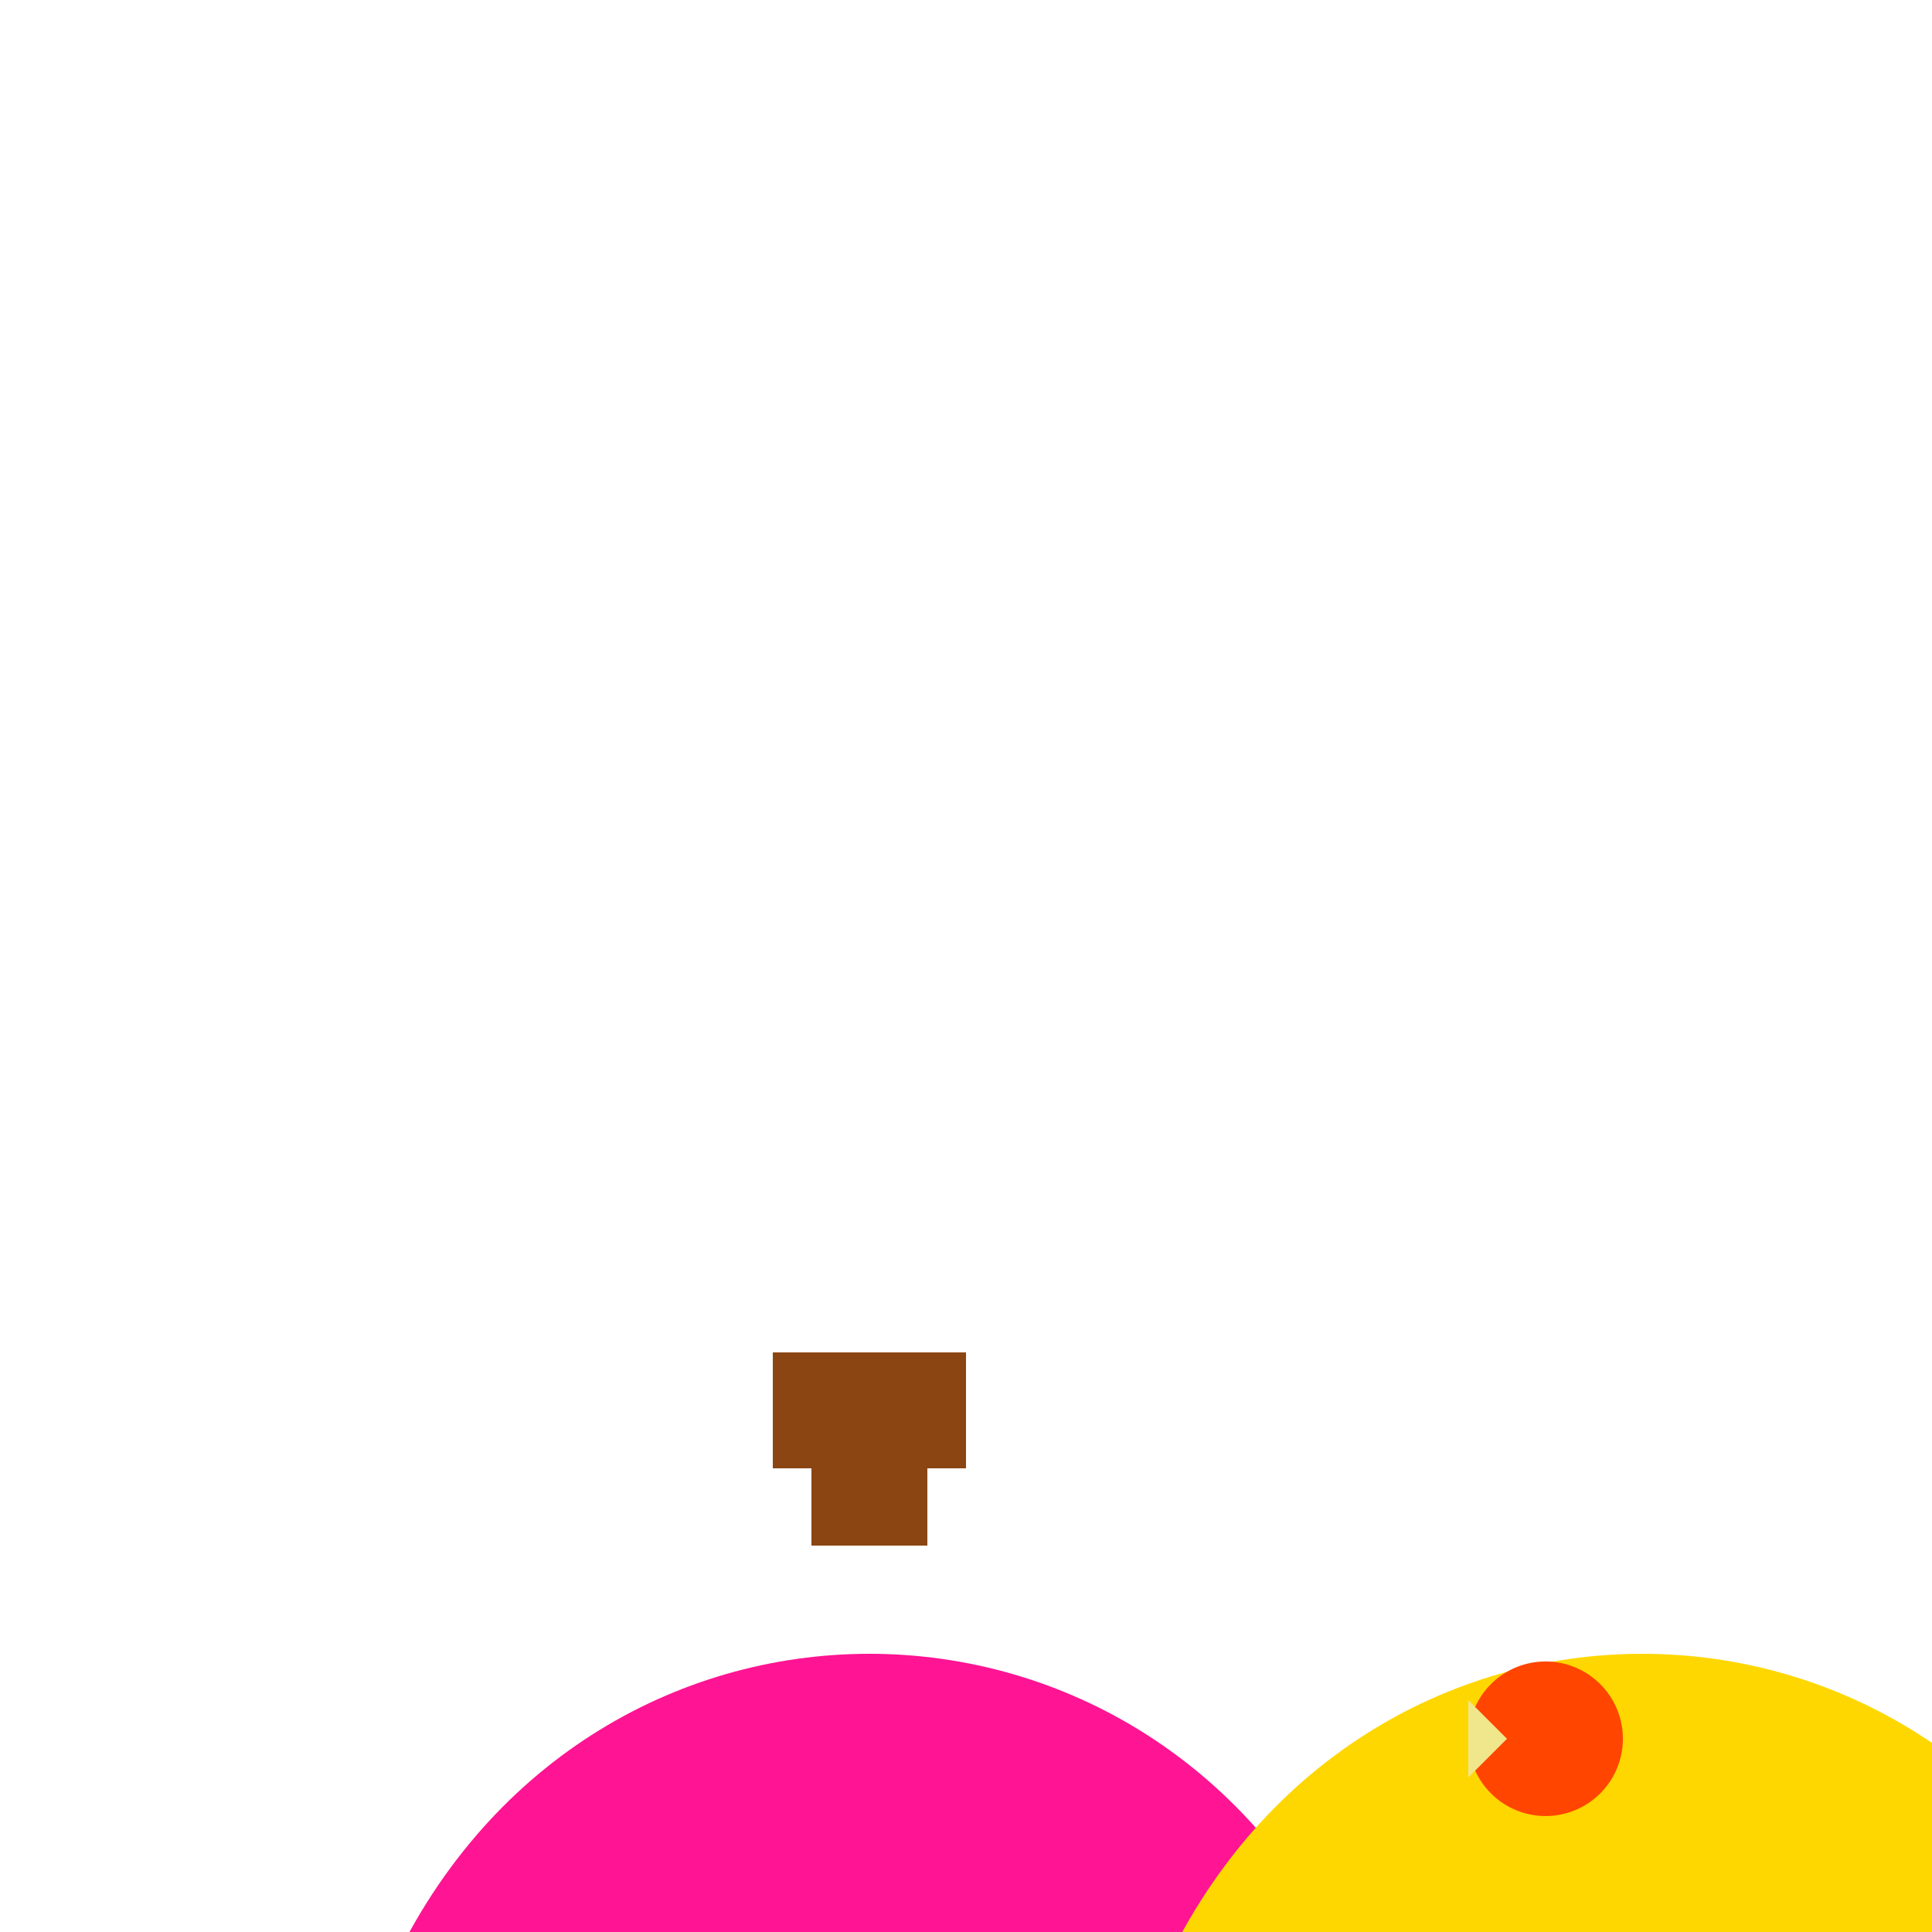 <!--

Generated by DrawGPT.
Free, open source, AI generated images in SVG, PNG, and HTML Canvas format.
https://drawgpt.ai

Created: 2024-02-06T10:04:06.506Z
Link: https://drawgpt.ai/prompt/161208/

-->
<svg xmlns="http://www.w3.org/2000/svg" xmlns:xlink="http://www.w3.org/1999/xlink" width="500" height="500"><defs/><g><path fill="#FF1493" stroke="none" paint-order="stroke fill markers" d=" M 100 512 C 150 400 300 400 350 512 C 300 600 150 600 100 512 Z"/><path fill="#FFD700" stroke="none" paint-order="stroke fill markers" d=" M 300 512 C 350 400 500 400 550 512 C 500 600 350 600 300 512 Z"/><rect fill="#8B4513" stroke="none" x="200" y="350" width="50" height="30"/><rect fill="#8B4513" stroke="none" x="210" y="380" width="30" height="20"/><path fill="#FF4500" stroke="none" paint-order="stroke fill markers" d=" M 420 450 A 20 20 0 1 1 420 449.98"/><path fill="#F0E68C" stroke="none" paint-order="stroke fill markers" d=" M 390 450 L 380 440 L 380 460 Z"/></g></svg>